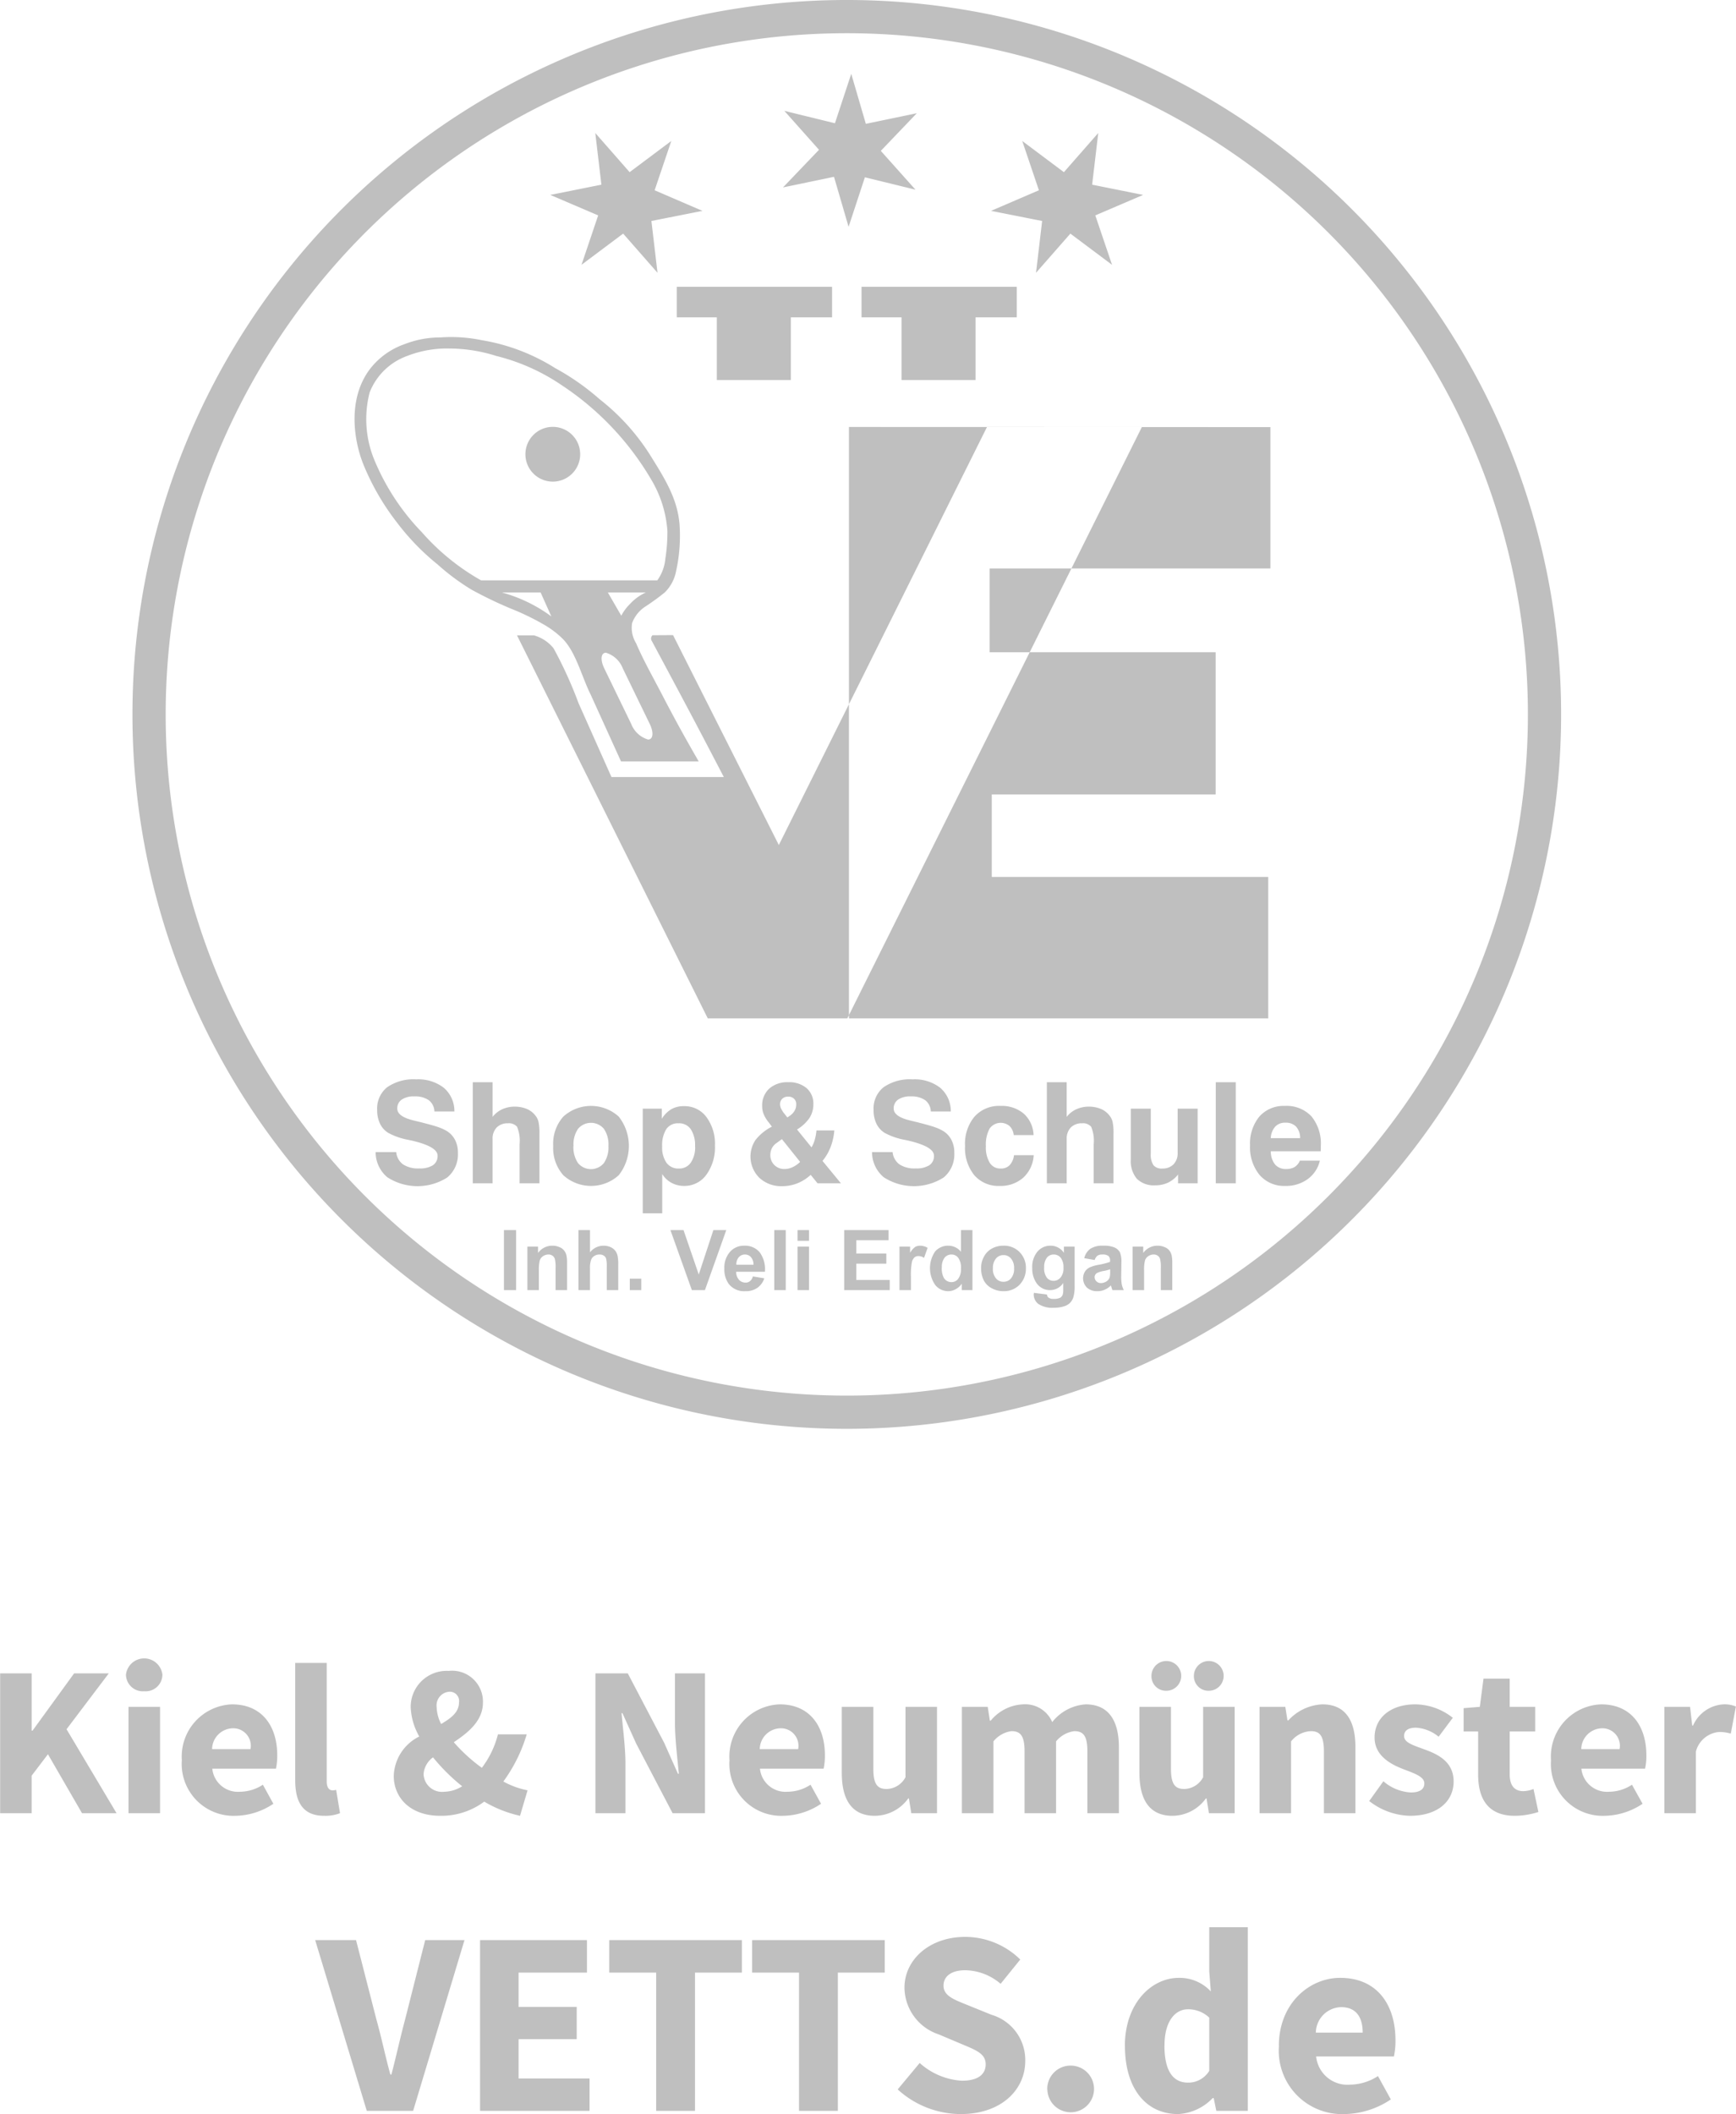 <svg id="Logo" xmlns="http://www.w3.org/2000/svg" width="145.815" height="177.56" viewBox="0 0 145.815 177.56">
<defs>
    <style>
      .cls-1 {
        fill: #bfbfbf;
        fill-rule: evenodd;
      }
    </style>
  </defs>
  <path id="Kiel_Neumünster_VETTS.de" data-name="Kiel &amp; Neumünster VETTS.de" class="cls-1" d="M887.886,3581.28h2.647v-3.15l1.369-1.8,2.862,4.95h2.9l-4.2-7.05,3.547-4.69H894.1l-3.493,4.81h-0.072v-4.81h-2.647v11.74Zm12.1-10.24a1.407,1.407,0,0,0,1.53-1.39,1.54,1.54,0,0,0-3.061,0A1.417,1.417,0,0,0,899.985,3571.04Zm-1.315,10.24h2.647v-8.93H898.67v8.93Zm4.478-4.46a4.354,4.354,0,0,0,4.52,4.68,5.843,5.843,0,0,0,3.168-1.01l-0.882-1.6a3.556,3.556,0,0,1-1.926.59,2.16,2.16,0,0,1-2.323-1.94h5.348a5.3,5.3,0,0,0,.108-1.12c0-2.43-1.261-4.28-3.8-4.28A4.385,4.385,0,0,0,903.148,3576.82Zm2.539-.92a1.781,1.781,0,0,1,1.728-1.75,1.472,1.472,0,0,1,1.5,1.75h-3.223Zm6.983,2.61c0,1.8.613,2.99,2.431,2.99a3.363,3.363,0,0,0,1.332-.22l-0.324-1.96a1,1,0,0,1-.324.04c-0.216,0-.468-0.18-0.468-0.74v-9.96H912.67v9.85Zm10.783-.52a1.913,1.913,0,0,1,.792-1.4,15.912,15.912,0,0,0,2.449,2.43,2.941,2.941,0,0,1-1.5.46A1.552,1.552,0,0,1,923.453,3577.99Zm1.1-5.6a1.149,1.149,0,0,1,1.063-1.31,0.779,0.779,0,0,1,.81.91c0,0.8-.648,1.3-1.5,1.8A3.322,3.322,0,0,1,924.551,3572.39Zm7.634,6.97a6.99,6.99,0,0,1-2.034-.74,12.907,12.907,0,0,0,1.962-3.96H929.7a7.869,7.869,0,0,1-1.351,2.81,13.941,13.941,0,0,1-2.358-2.15c1.224-.82,2.448-1.8,2.448-3.33a2.592,2.592,0,0,0-2.88-2.66,3.025,3.025,0,0,0-3.187,3.08,5.4,5.4,0,0,0,.72,2.43,3.829,3.829,0,0,0-2.143,3.31c0,1.8,1.351,3.35,3.907,3.35a6.021,6.021,0,0,0,3.691-1.19,10.309,10.309,0,0,0,3.007,1.19Zm5.7,1.92h2.521v-4.15c0-1.39-.216-2.96-0.324-4.25h0.072l1.152,2.55,3.061,5.85h2.719v-11.74h-2.521v4.15c0,1.38.216,3.04,0.325,4.28h-0.073l-1.152-2.59-3.061-5.84h-2.719v11.74Zm11.262-4.46a4.354,4.354,0,0,0,4.52,4.68,5.843,5.843,0,0,0,3.168-1.01l-0.882-1.6a3.556,3.556,0,0,1-1.926.59,2.16,2.16,0,0,1-2.323-1.94h5.348a5.3,5.3,0,0,0,.108-1.12c0-2.43-1.261-4.28-3.8-4.28A4.385,4.385,0,0,0,949.148,3576.82Zm2.539-.92a1.781,1.781,0,0,1,1.728-1.75,1.472,1.472,0,0,1,1.5,1.75h-3.223Zm6.893,2c0,2.23.829,3.6,2.773,3.6a3.482,3.482,0,0,0,2.809-1.46h0.054l0.2,1.24h2.161v-8.93h-2.647v5.91a1.847,1.847,0,0,1-1.585.99c-0.774,0-1.116-.41-1.116-1.69v-5.21H958.58v5.55Zm10.09,3.38h2.647v-6.03a2.348,2.348,0,0,1,1.513-.86c0.756,0,1.1.39,1.1,1.69v5.2h2.647v-6.03a2.381,2.381,0,0,1,1.53-.86c0.756,0,1.1.39,1.1,1.69v5.2h2.647v-5.54c0-2.23-.864-3.6-2.791-3.6a3.907,3.907,0,0,0-2.808,1.49,2.474,2.474,0,0,0-2.467-1.49,3.734,3.734,0,0,0-2.7,1.37h-0.072l-0.18-1.16H968.67v8.93Zm14.91-3.38c0,2.23.829,3.6,2.773,3.6a3.482,3.482,0,0,0,2.809-1.46h0.054l0.2,1.24h2.161v-8.93h-2.647v5.91a1.847,1.847,0,0,1-1.585.99c-0.774,0-1.116-.41-1.116-1.69v-5.21H983.58v5.55Zm2.269-6.9a1.25,1.25,0,1,0-1.26-1.26A1.22,1.22,0,0,0,985.849,3571Zm3.565,0a1.25,1.25,0,1,0-1.26-1.26A1.22,1.22,0,0,0,989.414,3571Zm4.256,10.28h2.647v-6.03a2.247,2.247,0,0,1,1.657-.86c0.756,0,1.1.39,1.1,1.69v5.2h2.648v-5.54c0-2.23-.83-3.6-2.774-3.6a4.117,4.117,0,0,0-2.863,1.35h-0.072l-0.18-1.14H993.67v8.93Zm9.21-1.02a5.748,5.748,0,0,0,3.42,1.24c2.39,0,3.67-1.26,3.67-2.88,0-1.64-1.28-2.27-2.41-2.68-0.92-.35-1.75-0.56-1.75-1.14,0-.45.33-0.7,1.01-0.7a3.292,3.292,0,0,1,1.89.76l1.19-1.59a5.156,5.156,0,0,0-3.15-1.13c-2.07,0-3.42,1.13-3.42,2.79,0,1.48,1.28,2.21,2.36,2.63,0.92,0.36,1.82.63,1.82,1.22,0,0.47-.35.76-1.14,0.76a3.848,3.848,0,0,1-2.3-.94Zm9.15-2.22c0,2.07.86,3.46,3.08,3.46a6.606,6.606,0,0,0,1.98-.32l-0.41-1.93a2.574,2.574,0,0,1-.85.18c-0.7,0-1.15-.41-1.15-1.42v-3.59h2.14v-2.07h-2.14v-2.37h-2.2l-0.31,2.37-1.36.11v1.96h1.22v3.62Zm6.12-1.22a4.353,4.353,0,0,0,4.52,4.68,5.86,5.86,0,0,0,3.17-1.01l-0.89-1.6a3.532,3.532,0,0,1-1.92.59,2.169,2.169,0,0,1-2.33-1.94h5.35a4.9,4.9,0,0,0,.11-1.12c0-2.43-1.26-4.28-3.8-4.28A4.384,4.384,0,0,0,1018.15,3576.82Zm2.54-.92a1.782,1.782,0,0,1,1.73-1.75,1.47,1.47,0,0,1,1.49,1.75h-3.22Zm6.98,5.38h2.65v-5.18a2.2,2.2,0,0,1,1.96-1.64,3.293,3.293,0,0,1,.97.14l0.43-2.28a2.5,2.5,0,0,0-1.06-.18,2.982,2.982,0,0,0-2.54,1.78h-0.07l-0.18-1.57h-2.16v8.93Zm-108.989,25h3.894l4.313-14.34h-3.3l-1.694,6.69c-0.418,1.56-.726,3.01-1.144,4.6h-0.088c-0.44-1.59-.726-3.04-1.166-4.6l-1.717-6.69h-3.432Zm9.513,0h9.2v-2.72h-5.963v-3.3h4.884v-2.71h-4.884v-2.88h5.743v-2.73h-8.978v14.34Zm14.8,0h3.256v-11.61h3.939v-2.73H939.05v2.73h3.939v11.61Zm12,0h3.256v-11.61h3.939v-2.73H951.05v2.73h3.939v11.61Zm8.281-1.8a7.878,7.878,0,0,0,5.3,2.07c3.432,0,5.413-2.07,5.413-4.45a3.952,3.952,0,0,0-2.839-3.89l-1.848-.75c-1.232-.5-2.178-0.81-2.178-1.69,0-.82.7-1.3,1.826-1.3a4.678,4.678,0,0,1,2.97,1.14l1.651-2.04a6.618,6.618,0,0,0-4.621-1.9c-2.993,0-5.105,1.9-5.105,4.27a4.181,4.181,0,0,0,2.883,3.92l1.87,0.79c1.254,0.53,2.068.82,2.068,1.72,0,0.86-.66,1.38-2,1.38a5.812,5.812,0,0,1-3.543-1.49Zm12.572,0.04a1.96,1.96,0,1,0,1.958-2.04A1.952,1.952,0,0,0,975.842,3604.52Zm6.516-3.69c0,3.56,1.76,5.72,4.467,5.72a4.316,4.316,0,0,0,2.9-1.34h0.088l0.22,1.07h2.641v-15.42h-3.235v3.72l0.132,1.67a3.586,3.586,0,0,0-2.684-1.14C984.58,3595.11,982.358,3597.26,982.358,3600.83Zm3.323-.05c0-2.06.924-3.03,1.958-3.03a2.57,2.57,0,0,1,1.8.7v4.47a2.063,2.063,0,0,1-1.782.99C986.407,3603.91,985.681,3602.94,985.681,3600.78Zm9.611,0.05a5.317,5.317,0,0,0,5.518,5.72,7.152,7.152,0,0,0,3.88-1.23l-1.08-1.96a4.414,4.414,0,0,1-2.35.72,2.64,2.64,0,0,1-2.843-2.37h6.533a6.225,6.225,0,0,0,.13-1.37c0-2.97-1.54-5.23-4.64-5.23C997.823,3595.11,995.292,3597.29,995.292,3600.83Zm3.1-1.12a2.175,2.175,0,0,1,2.115-2.14c1.3,0,1.82.88,1.82,2.14H998.4Z" transform="translate(-887.875 -3429)"/>
  <path id="Logo-2" data-name="Logo" class="cls-1" d="M963.6,3460.92h0v-5.27h-3.361v-2.56H973.28v2.56h-3.465v5.27H963.6Zm-15.515,0h0v-5.27H944.72v-2.56h13.045v2.56H954.3v5.27h-6.219ZM934.1,3445.37h0l4.018,1.72-1.4,4.15,3.5-2.62,2.885,3.29-0.513-4.35,4.29-.85-4.019-1.73,1.4-4.14-3.5,2.62-2.885-3.29,0.514,4.34Zm49.794,0h0l-4.019,1.72,1.406,4.15-3.5-2.62-2.885,3.29,0.513-4.35-4.29-.85,4.019-1.73-1.4-4.14,3.5,2.62,2.885-3.29-0.514,4.34Zm-19.011-6.86-3.024,3.16,2.912,3.26-4.249-1.04-1.37,4.16-1.225-4.2-4.283.89,3.024-3.16-2.912-3.27,4.249,1.04,1.371-4.15,1.225,4.2Zm-20.475,43.83h0l8.885,17.63,17.48-35.1h13.011l-24.739,49.66H947.325L931.3,3482.36h1.421a3.234,3.234,0,0,1,1.653,1.09,34.938,34.938,0,0,1,2.094,4.6l2.767,6.21h9.437c-1.759-3.38-2.76-5.28-4.551-8.63l-1.482-2.77a0.388,0.388,0,0,1,.042-0.51Zm14.767,32.19H994.4v-11.88H971.179v-6.93h18.805v-11.94H971v-7.04h23.582v-11.87l-35.4-.01v49.67Zm-30.894-36.79h0a19.133,19.133,0,0,1-4.973-4.04,19.367,19.367,0,0,1-4.046-6.21,8.978,8.978,0,0,1-.336-5.54,5.325,5.325,0,0,1,3.136-3.05,9.164,9.164,0,0,1,3.535-.63,13.181,13.181,0,0,1,3.981.63,16.956,16.956,0,0,1,5.43,2.42,24.085,24.085,0,0,1,7.574,7.97,9.733,9.733,0,0,1,1.352,4.3,14.409,14.409,0,0,1-.171,2.32,3.7,3.7,0,0,1-.676,1.83H928.284Zm-6.442-19.83h0a6.274,6.274,0,0,0-2.911,2.11c-1.922,2.58-1.3,6.11-.512,8.03a20.614,20.614,0,0,0,2.8,4.83,20.051,20.051,0,0,0,3.42,3.53,18.935,18.935,0,0,0,2.856,2.12,35.5,35.5,0,0,0,3.306,1.59,20.767,20.767,0,0,1,2.938,1.44,7.8,7.8,0,0,1,1.383,1.07c1.13,1.13,1.6,3.16,2.375,4.72l2.544,5.6h6.525c-1.292-2.25-2-3.53-3.193-5.83-0.829-1.58-1.525-2.82-2.066-4.1a2.446,2.446,0,0,1-.335-1.69,2.8,2.8,0,0,1,1.1-1.38,19.929,19.929,0,0,0,1.639-1.19,3.4,3.4,0,0,0,.959-1.81,13.726,13.726,0,0,0,.282-3.96c-0.191-2.05-1.109-3.6-2.372-5.62a18.4,18.4,0,0,0-4.323-4.83,20.44,20.44,0,0,0-3.757-2.63,16.631,16.631,0,0,0-6.161-2.34,12.68,12.68,0,0,0-3.475-.23A8.176,8.176,0,0,0,921.842,3457.91Zm8.192,20.85h0a12.54,12.54,0,0,1,4.154,2.01l-0.9-2.01h-3.25Zm8.9,0h0l1.129,1.95a3.963,3.963,0,0,1,.736-0.99,4.062,4.062,0,0,1,1.328-.96h-3.193Zm-0.162,5.06a2.187,2.187,0,0,1,1.415,1.31l2.266,4.67c0.352,0.72.289,1.31-.141,1.31a2.189,2.189,0,0,1-1.415-1.31l-2.266-4.67C938.282,3484.41,938.345,3483.82,938.775,3483.82Zm-6.762-16.67a2.3,2.3,0,1,1,2.3,2.3,2.3,2.3,0,0,1-2.3-2.3M901.791,3489h0A57.21,57.21,0,1,1,959,3546.21,57.207,57.207,0,0,1,901.791,3489M899,3489a60,60,0,1,1,60,60A60,60,0,0,1,899,3489Zm20.431,36.76h1.724a1.442,1.442,0,0,0,.571,1.03,2.3,2.3,0,0,0,1.368.34,2.006,2.006,0,0,0,1.148-.27,0.916,0.916,0,0,0,.387-0.8c0-.52-0.74-0.94-2.22-1.28-0.02,0-.037-0.01-0.052-0.01-0.039-.01-0.1-0.02-0.179-0.04a5.605,5.605,0,0,1-1.7-.59,1.871,1.871,0,0,1-.686-0.77,2.624,2.624,0,0,1-.237-1.15,2.287,2.287,0,0,1,.842-1.91,3.874,3.874,0,0,1,2.433-.66,3.508,3.508,0,0,1,2.326.71,2.575,2.575,0,0,1,.885,1.99h-1.677a1.246,1.246,0,0,0-.473-0.95,2.019,2.019,0,0,0-1.216-.32,1.778,1.778,0,0,0-1.058.27,0.88,0.88,0,0,0-.372.76c0,0.45.482,0.79,1.447,1.01,0.261,0.07.465,0.11,0.611,0.15,0.619,0.16,1.058.28,1.318,0.37a4.084,4.084,0,0,1,.678.29,1.9,1.9,0,0,1,.778.77,2.3,2.3,0,0,1,.26,1.13,2.509,2.509,0,0,1-.894,2.06,4.656,4.656,0,0,1-5.037-.02,2.754,2.754,0,0,1-.98-2.11m8.159,2.62v-8.49h1.666v2.91a2.2,2.2,0,0,1,.81-0.64,2.554,2.554,0,0,1,1.053-.22,2.66,2.66,0,0,1,1,.19,1.8,1.8,0,0,1,.724.55,1.308,1.308,0,0,1,.268.54,4.352,4.352,0,0,1,.078.98v4.18h-1.666v-3.28a3.062,3.062,0,0,0-.214-1.47,0.9,0.9,0,0,0-.767-0.29,1.276,1.276,0,0,0-.941.35,1.334,1.334,0,0,0-.346.97v3.72H927.59Zm6.756-3.14h0a3.428,3.428,0,0,1,.848-2.46,3.463,3.463,0,0,1,4.658,0,3.985,3.985,0,0,1,0,4.92,3.463,3.463,0,0,1-4.658,0,3.444,3.444,0,0,1-.848-2.46m1.7,0a2.361,2.361,0,0,0,.383,1.44,1.414,1.414,0,0,0,2.175,0,2.361,2.361,0,0,0,.383-1.44,2.322,2.322,0,0,0-.38-1.43,1.418,1.418,0,0,0-2.178,0A2.308,2.308,0,0,0,936.048,3525.24Zm5.821,5.66h0v-8.79h1.6v0.85a2.442,2.442,0,0,1,.811-0.81,2.088,2.088,0,0,1,1.053-.25,2.278,2.278,0,0,1,1.88.91,3.764,3.764,0,0,1,.721,2.4,3.913,3.913,0,0,1-.721,2.45,2.258,2.258,0,0,1-1.858.94,2.215,2.215,0,0,1-1.07-.26,2.075,2.075,0,0,1-.781-0.74v3.3h-1.63Zm4.394-5.62a2.437,2.437,0,0,0-.358-1.44,1.18,1.18,0,0,0-1.038-.5,1.164,1.164,0,0,0-1.019.49,2.542,2.542,0,0,0-.349,1.45,2.261,2.261,0,0,0,.366,1.38,1.229,1.229,0,0,0,1.036.48,1.169,1.169,0,0,0,1-.49A2.3,2.3,0,0,0,946.263,3525.28Zm6.455-1.66h0l-0.335-.44a2.486,2.486,0,0,1-.371-0.65,1.779,1.779,0,0,1-.112-0.63,1.907,1.907,0,0,1,.591-1.47,2.287,2.287,0,0,1,1.605-.54,2.257,2.257,0,0,1,1.539.5,1.715,1.715,0,0,1,.565,1.35,2.09,2.09,0,0,1-.332,1.16,3.359,3.359,0,0,1-1.04.96l1.216,1.5a2.506,2.506,0,0,0,.274-0.64,4.1,4.1,0,0,0,.142-0.78h1.5a5.021,5.021,0,0,1-.311,1.39,4.22,4.22,0,0,1-.681,1.17l1.547,1.88h-1.963l-0.577-.71a3.614,3.614,0,0,1-1.115.71,3.438,3.438,0,0,1-1.272.24,2.681,2.681,0,0,1-1.922-.7,2.511,2.511,0,0,1-.332-3.17,4.144,4.144,0,0,1,1.384-1.13m1.3-.77h0l0.2-.14a1.3,1.3,0,0,0,.409-0.43,1.049,1.049,0,0,0,.133-0.54,0.6,0.6,0,0,0-.182-0.46,0.668,0.668,0,0,0-.492-0.18,0.687,0.687,0,0,0-.5.18,0.632,0.632,0,0,0-.184.47,0.879,0.879,0,0,0,.089.36,2.331,2.331,0,0,0,.256.4Zm-0.461,1.82-0.438.32a1.191,1.191,0,0,0-.4.44,1.292,1.292,0,0,0-.133.59,1.151,1.151,0,0,0,1.17,1.16,1.586,1.586,0,0,0,.707-0.16,2.132,2.132,0,0,0,.625-0.44Zm7.576,1.09h1.725a1.439,1.439,0,0,0,.571,1.03,2.3,2.3,0,0,0,1.368.34,2.009,2.009,0,0,0,1.148-.27,0.918,0.918,0,0,0,.386-0.8c0-.52-0.74-0.94-2.22-1.28-0.019,0-.036-0.01-0.051-0.01-0.039-.01-0.1-0.02-0.179-0.04a5.605,5.605,0,0,1-1.7-.59,1.871,1.871,0,0,1-.686-0.77,2.624,2.624,0,0,1-.237-1.15,2.287,2.287,0,0,1,.842-1.91,3.874,3.874,0,0,1,2.433-.66,3.509,3.509,0,0,1,2.326.71,2.582,2.582,0,0,1,.885,1.99h-1.678a1.245,1.245,0,0,0-.472-0.95,2.022,2.022,0,0,0-1.217-.32,1.78,1.78,0,0,0-1.058.27,0.882,0.882,0,0,0-.371.76c0,0.45.482,0.79,1.447,1.01,0.261,0.07.465,0.11,0.611,0.15,0.619,0.16,1.058.28,1.317,0.37a4.012,4.012,0,0,1,.678.29,1.907,1.907,0,0,1,.779.77,2.3,2.3,0,0,1,.259,1.13,2.509,2.509,0,0,1-.894,2.06,4.654,4.654,0,0,1-5.036-.02,2.752,2.752,0,0,1-.981-2.11m11.916,0.26H974.7a2.744,2.744,0,0,1-.871,1.88,2.848,2.848,0,0,1-1.974.7,2.682,2.682,0,0,1-2.144-.9,3.609,3.609,0,0,1-.776-2.46,3.555,3.555,0,0,1,.793-2.46,2.763,2.763,0,0,1,2.185-.9,2.858,2.858,0,0,1,1.953.65,2.53,2.53,0,0,1,.822,1.8h-1.665a1.223,1.223,0,0,0-.353-0.76,1.144,1.144,0,0,0-1.677.22,2.813,2.813,0,0,0-.309,1.47,2.494,2.494,0,0,0,.32,1.39,1.029,1.029,0,0,0,.922.49,1.009,1.009,0,0,0,.751-0.28,1.483,1.483,0,0,0,.369-0.84m2.759,2.36v-8.49h1.666v2.91a2.2,2.2,0,0,1,.811-0.64,2.553,2.553,0,0,1,1.052-.22,2.656,2.656,0,0,1,1,.19,1.789,1.789,0,0,1,.724.55,1.308,1.308,0,0,1,.268.54,4.352,4.352,0,0,1,.078.98v4.18H979.74v-3.28a3.08,3.08,0,0,0-.213-1.47,0.906,0.906,0,0,0-.768-0.29,1.278,1.278,0,0,0-.941.35,1.338,1.338,0,0,0-.346.97v3.72h-1.666Zm12.664-6.27v6.27h-1.643v-0.74a2.353,2.353,0,0,1-.834.68,2.474,2.474,0,0,1-1.07.23,2.046,2.046,0,0,1-1.548-.54,2.293,2.293,0,0,1-.517-1.62v-4.28h1.678v3.79a1.575,1.575,0,0,0,.225.96,0.89,0.89,0,0,0,.744.28,1.277,1.277,0,0,0,.938-0.35,1.328,1.328,0,0,0,.349-0.97v-3.71h1.678Zm1.525,6.27v-8.49h1.678v8.49H990Zm4.617-3.79h2.469a1.443,1.443,0,0,0-.338-0.97,1.186,1.186,0,0,0-.9-0.33,1.106,1.106,0,0,0-.863.34,1.537,1.537,0,0,0-.366.96m2.445,1.89h1.678a2.654,2.654,0,0,1-1.025,1.55,3.07,3.07,0,0,1-1.879.57,2.72,2.72,0,0,1-2.159-.92,3.653,3.653,0,0,1-.8-2.48,3.57,3.57,0,0,1,.785-2.43,2.724,2.724,0,0,1,2.146-.89,2.85,2.85,0,0,1,2.227.88,3.594,3.594,0,0,1,.785,2.49q0,0.18,0,.27c0,0.06-.007.11-0.014,0.17h-4.189a1.784,1.784,0,0,0,.36,1.11,1.18,1.18,0,0,0,.938.38,1.367,1.367,0,0,0,.709-0.17A1.177,1.177,0,0,0,997.057,3526.48Zm-10.716,10.87h-0.964v-1.86a2.836,2.836,0,0,0-.062-0.76,0.5,0.5,0,0,0-.2-0.27,0.546,0.546,0,0,0-.338-0.1,0.8,0.8,0,0,0-.454.14,0.673,0.673,0,0,0-.275.36,3.058,3.058,0,0,0-.075.84v1.65h-0.964v-3.65H983.9v0.53a1.469,1.469,0,0,1,1.209-.61,1.41,1.41,0,0,1,.587.12,0.9,0.9,0,0,1,.4.29,1.028,1.028,0,0,1,.19.4,3.049,3.049,0,0,1,.054.65v2.27Zm-5.222-1.75a3.329,3.329,0,0,1-.588.15,2.021,2.021,0,0,0-.525.17,0.4,0.4,0,0,0-.189.34,0.466,0.466,0,0,0,.151.35,0.524,0.524,0,0,0,.385.15,0.867,0.867,0,0,0,.5-0.17,0.642,0.642,0,0,0,.23-0.32,1.9,1.9,0,0,0,.038-0.47v-0.2Zm-1.3-.78-0.873-.15a1.365,1.365,0,0,1,.509-0.79,1.856,1.856,0,0,1,1.072-.26,2.355,2.355,0,0,1,.963.15,1,1,0,0,1,.445.39,2.043,2.043,0,0,1,.129.87l-0.014,1.12a4.024,4.024,0,0,0,.045.71,2.036,2.036,0,0,0,.173.49h-0.957c-0.025-.06-0.057-0.16-0.093-0.28a0.556,0.556,0,0,0-.034-0.11,1.723,1.723,0,0,1-.528.36,1.508,1.508,0,0,1-.6.12,1.25,1.25,0,0,1-.885-0.3,1.1,1.1,0,0,1-.176-1.33,0.988,0.988,0,0,1,.414-0.37,3.328,3.328,0,0,1,.767-0.22,6.077,6.077,0,0,0,.937-0.24v-0.1a0.5,0.5,0,0,0-.138-0.4,0.821,0.821,0,0,0-.52-0.12,0.676,0.676,0,0,0-.4.1A0.726,0.726,0,0,0,979.824,3534.82Zm-4.242.63a1.316,1.316,0,0,0,.224.85,0.7,0.7,0,0,0,.555.27,0.748,0.748,0,0,0,.6-0.28,1.184,1.184,0,0,0,.244-0.82,1.3,1.3,0,0,0-.233-0.84,0.745,0.745,0,0,0-.59-0.27,0.711,0.711,0,0,0-.571.27A1.26,1.26,0,0,0,975.582,3535.45Zm-0.866,2.13,1.105,0.14a0.349,0.349,0,0,0,.127.26,0.717,0.717,0,0,0,.434.11,1.193,1.193,0,0,0,.567-0.11,0.539,0.539,0,0,0,.193-0.25,1.5,1.5,0,0,0,.044-0.44l0-.54a1.312,1.312,0,0,1-1.1.6,1.354,1.354,0,0,1-1.165-.62,2.115,2.115,0,0,1-.338-1.22,1.989,1.989,0,0,1,.442-1.4,1.409,1.409,0,0,1,1.1-.49,1.335,1.335,0,0,1,1.118.6v-0.52h0.9v3.27a3.29,3.29,0,0,1-.106.97,1.193,1.193,0,0,1-.3.5,1.23,1.23,0,0,1-.514.28,2.652,2.652,0,0,1-.813.11,2.117,2.117,0,0,1-1.317-.32,1,1,0,0,1-.388-0.81Q974.713,3537.655,974.716,3537.58Zm-3.439-2.05a1.208,1.208,0,0,0,.256.83,0.8,0.8,0,0,0,.636.29,0.788,0.788,0,0,0,.632-0.29,1.223,1.223,0,0,0,.256-0.84,1.2,1.2,0,0,0-.256-0.82,0.788,0.788,0,0,0-.632-0.29,0.8,0.8,0,0,0-.636.29A1.208,1.208,0,0,0,971.277,3535.53Zm-0.993-.05a1.972,1.972,0,0,1,.237-0.93,1.656,1.656,0,0,1,.672-0.69,1.973,1.973,0,0,1,.97-0.24,1.816,1.816,0,0,1,1.357.54,1.858,1.858,0,0,1,.529,1.36,1.912,1.912,0,0,1-.534,1.38,1.812,1.812,0,0,1-1.345.54,2.017,2.017,0,0,1-.957-0.23,1.562,1.562,0,0,1-.692-0.66A2.221,2.221,0,0,1,970.284,3535.48Zm-3.3-.03a1.687,1.687,0,0,0,.161.85,0.735,0.735,0,0,0,.652.38,0.7,0.7,0,0,0,.565-0.28,1.329,1.329,0,0,0,.234-0.85,1.432,1.432,0,0,0-.227-0.91,0.7,0.7,0,0,0-.579-0.28,0.725,0.725,0,0,0-.574.27A1.268,1.268,0,0,0,966.985,3535.45Zm2.576,1.9h-0.894v-0.54a1.434,1.434,0,0,1-.529.47,1.271,1.271,0,0,1-.614.16,1.4,1.4,0,0,1-1.082-.51,2.479,2.479,0,0,1-.011-2.83,1.432,1.432,0,0,1,1.106-.48,1.368,1.368,0,0,1,1.06.51v-1.82h0.964v5.04Zm-5.166,0h-0.964v-3.65h0.893v0.52a1.55,1.55,0,0,1,.416-0.49,0.832,0.832,0,0,1,.418-0.11,1.238,1.238,0,0,1,.637.18l-0.3.84a0.879,0.879,0,0,0-.454-0.15,0.507,0.507,0,0,0-.345.11,0.758,0.758,0,0,0-.221.4,5.72,5.72,0,0,0-.081,1.22v1.13Zm-5.608,0v-5.04h3.729v0.85h-2.709v1.12h2.519v0.85h-2.519v1.37h2.808v0.85h-3.828Zm-3.918,0v-3.65h0.965v3.65h-0.965Zm0-4.14v-0.9h0.965v0.9h-0.965Zm-1.954,4.14v-5.04h0.964v5.04h-0.964Zm-1.747-2.13a0.928,0.928,0,0,0-.215-0.64,0.65,0.65,0,0,0-.5-0.22,0.68,0.68,0,0,0-.521.23,0.89,0.89,0,0,0-.2.63h1.439Zm-0.056.98,0.964,0.16a1.556,1.556,0,0,1-.585.8,1.687,1.687,0,0,1-1,.28,1.64,1.64,0,0,1-1.408-.62,2.082,2.082,0,0,1-.361-1.26,2,2,0,0,1,.473-1.42,1.542,1.542,0,0,1,1.2-.52,1.616,1.616,0,0,1,1.284.54,2.392,2.392,0,0,1,.449,1.65h-2.413a0.976,0.976,0,0,0,.233.67,0.724,0.724,0,0,0,.554.24,0.551,0.551,0,0,0,.38-0.13A0.741,0.741,0,0,0,951.112,3536.2Zm-5.12,1.15-1.8-5.04h1.1l1.28,3.73,1.228-3.73h1.084l-1.793,5.04h-1.1Zm-5.213,0v-0.96h0.964v0.96h-0.964Zm-3.342-5.04v1.87a1.436,1.436,0,0,1,1.124-.56,1.468,1.468,0,0,1,.605.12,1.057,1.057,0,0,1,.406.32,1.135,1.135,0,0,1,.186.43,3.607,3.607,0,0,1,.051.72v2.14h-0.964v-1.93a2.8,2.8,0,0,0-.055-0.72,0.469,0.469,0,0,0-.2-0.25,0.645,0.645,0,0,0-.353-0.09,0.8,0.8,0,0,0-.434.12,0.628,0.628,0,0,0-.28.35,2.043,2.043,0,0,0-.089.69v1.83h-0.964v-5.04h0.964Zm-1.927,5.04h-0.964v-1.86a2.836,2.836,0,0,0-.062-0.76,0.5,0.5,0,0,0-.2-0.27,0.543,0.543,0,0,0-.337-0.1,0.8,0.8,0,0,0-.454.14,0.674,0.674,0,0,0-.276.36,3.1,3.1,0,0,0-.075.84v1.65h-0.964v-3.65h0.894v0.53a1.467,1.467,0,0,1,1.209-.61,1.409,1.409,0,0,1,.586.12,0.9,0.9,0,0,1,.4.29,1.044,1.044,0,0,1,.191.4,3.06,3.06,0,0,1,.053.65v2.27Zm-5.3,0v-5.04h1.02v5.04h-1.02Z" transform="translate(-887.875 -3429)"/>
</svg>

